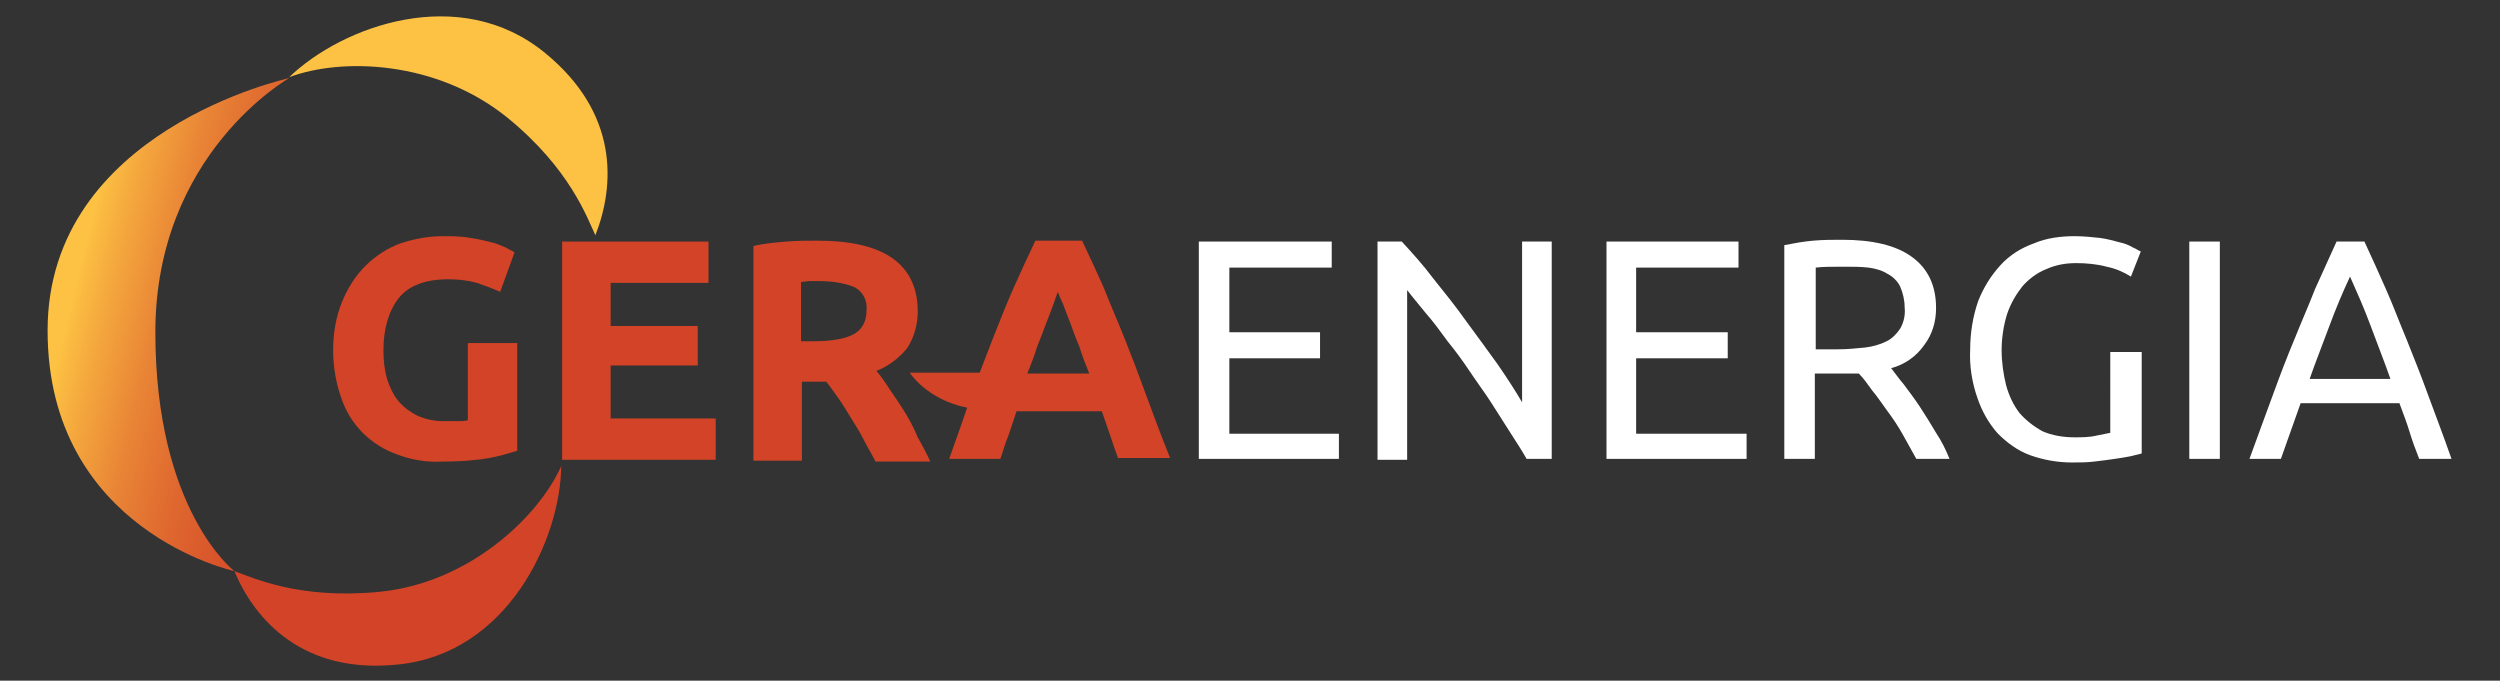 <?xml version="1.0" encoding="utf-8"?>
<!-- Generator: Adobe Illustrator 24.3.0, SVG Export Plug-In . SVG Version: 6.00 Build 0)  -->
<svg version="1.1" id="Layer_1" xmlns="http://www.w3.org/2000/svg" xmlns:xlink="http://www.w3.org/1999/xlink" x="0px" y="0px"
	 viewBox="0 0 278.4 75.8" style="enable-background:new 0 0 278.4 75.8;" xml:space="preserve">
<rect x="0" y="0" width="278.4" height="75.8" fill="#333333" stroke="none"/>
<style type="text/css">
	.st0{fill:#FFFFFF;}
	.st1{fill:url(#SVGID_1_);}
	.st2{fill:#D34327;}
	.st3{fill:url(#SVGID_2_);}
</style>
<desc>Created with Sketch.</desc>
<g id="_x30_2_x5F_GERA-ENERGIA" transform="translate(-549, -159)">
	<g id="HEADER" transform="translate(0, -260)">
		<g id="LOGO-GE" transform="translate(549, 419)">
			<g id="Shape">
				<polygon class="st0" points="133.5,51.1 133.5,26.9 148.3,26.9 148.3,29.8 136.9,29.8 136.9,37 147,37 147,39.9 136.9,39.9 
					136.9,48.3 149.1,48.3 149.1,51.1 				"/>
				<path class="st0" d="M170,51.1c-0.5-0.9-1.1-1.8-1.8-2.9c-0.7-1.1-1.4-2.2-2.1-3.3s-1.6-2.3-2.4-3.5c-0.8-1.2-1.6-2.3-2.5-3.4
					c-0.8-1.1-1.6-2.2-2.4-3.1c-0.8-1-1.5-1.8-2.1-2.6v18.9h-3.3V26.9h2.7c1.1,1.2,2.3,2.5,3.5,4.1c1.2,1.5,2.5,3.1,3.7,4.8
					c1.2,1.6,2.4,3.3,3.5,4.8c1.1,1.6,2,3,2.7,4.2V26.9h3.3v24.2H170z"/>
				<polygon class="st0" points="178.9,51.1 178.9,26.9 193.6,26.9 193.6,29.8 182.2,29.8 182.2,37 192.4,37 192.4,39.9 182.2,39.9 
					182.2,48.3 194.5,48.3 194.5,51.1 				"/>
				<path class="st0" d="M210.6,41c0.4,0.5,0.8,1.1,1.4,1.8c0.6,0.8,1.2,1.6,1.8,2.5c0.6,0.9,1.2,1.9,1.8,2.9
					c0.6,0.9,1.1,1.9,1.5,2.9h-3.7c-0.5-0.9-1-1.8-1.5-2.7s-1.1-1.8-1.7-2.6s-1.1-1.6-1.7-2.3c-0.5-0.7-1-1.4-1.5-1.9
					c-0.3,0-0.6,0-0.9,0h-4v9.5h-3.4V27.3c1-0.2,2.1-0.4,3.2-0.5c1.2-0.1,2.2-0.1,3.2-0.1c3.4,0,6,0.6,7.8,1.9
					c1.8,1.3,2.7,3.2,2.7,5.7c0,1.5-0.4,2.9-1.3,4.1C213.4,39.7,212.1,40.6,210.6,41z M205.5,29.7c-1.4,0-2.6,0-3.3,0.1v9.1h2.4
					c1.1,0,2.1-0.1,3.1-0.2c0.8-0.1,1.6-0.3,2.4-0.7c0.6-0.3,1.1-0.8,1.5-1.4c0.4-0.7,0.6-1.5,0.5-2.4c0-0.8-0.2-1.6-0.5-2.3
					c-0.3-0.6-0.8-1.1-1.4-1.4c-0.6-0.4-1.4-0.6-2.1-0.7C207.2,29.7,206.3,29.7,205.5,29.7z"/>
				<path class="st0" d="M235.1,39.2h3.4v11.3c-0.4,0.1-0.8,0.2-1.2,0.3c-0.5,0.1-1.1,0.2-1.8,0.3c-0.7,0.1-1.4,0.2-2.3,0.3
					c-0.8,0.1-1.6,0.1-2.5,0.1c-1.6,0-3.2-0.3-4.6-0.8c-1.4-0.5-2.6-1.4-3.6-2.4c-1-1.1-1.8-2.5-2.3-4c-0.6-1.7-0.9-3.6-0.8-5.4
					c0-1.8,0.3-3.7,0.9-5.4c0.6-1.5,1.4-2.8,2.5-4c1-1.1,2.3-1.9,3.7-2.4c1.4-0.6,3-0.8,4.5-0.8c1,0,2,0.1,2.9,0.2
					c0.7,0.1,1.5,0.3,2.2,0.5c0.5,0.1,1,0.3,1.5,0.6c0.3,0.1,0.5,0.3,0.8,0.4l-1.1,2.8c-0.8-0.5-1.7-0.9-2.7-1.1
					c-1.1-0.3-2.3-0.4-3.4-0.4c-1.2,0-2.3,0.2-3.4,0.7c-1,0.4-1.9,1.1-2.6,1.9c-0.7,0.9-1.3,1.9-1.7,3.1c-0.4,1.3-0.6,2.7-0.6,4
					c0,1.3,0.2,2.7,0.5,3.9c0.3,1.1,0.8,2.2,1.5,3.1c0.7,0.8,1.6,1.5,2.5,2c1.1,0.5,2.4,0.7,3.6,0.7c0.8,0,1.7,0,2.5-0.2
					c0.5-0.1,1-0.2,1.5-0.3V39.2z"/>
				<polygon class="st0" points="243.8,26.9 247.2,26.9 247.2,51.1 243.8,51.1 				"/>
				<path class="st0" d="M269.4,51.1c-0.4-1-0.8-2.1-1.1-3.1c-0.3-1-0.7-2-1.1-3.1h-11l-2.2,6.2h-3.5c0.9-2.5,1.8-4.9,2.6-7.1
					c0.8-2.2,1.6-4.3,2.4-6.2c0.8-2,1.6-3.8,2.3-5.6c0.8-1.8,1.6-3.5,2.4-5.3h3.1c0.8,1.7,1.6,3.5,2.4,5.3c0.8,1.8,1.5,3.7,2.3,5.6
					c0.8,2,1.6,4,2.4,6.2c0.8,2.2,1.7,4.5,2.6,7.1L269.4,51.1z M266.2,42.2c-0.7-2-1.5-4-2.2-5.9c-0.7-1.9-1.5-3.7-2.3-5.5
					c-0.8,1.7-1.6,3.6-2.3,5.5c-0.7,1.9-1.5,3.9-2.2,5.9H266.2z"/>
				
					<linearGradient id="SVGID_1_" gradientUnits="userSpaceOnUse" x1="-273.704" y1="177.219" x2="-274.777" y2="177.746" gradientTransform="matrix(26.929 0 0 -54.831 7410.389 9766.84)">
					<stop  offset="0" style="stop-color:#D34327"/>
					<stop  offset="0.17" style="stop-color:#D44728"/>
					<stop  offset="0.35" style="stop-color:#D8542B"/>
					<stop  offset="0.53" style="stop-color:#DF682F"/>
					<stop  offset="0.72" style="stop-color:#E98536"/>
					<stop  offset="0.9" style="stop-color:#F5AA3E"/>
					<stop  offset="1" style="stop-color:#FDC243"/>
				</linearGradient>
				<path class="st1" d="M17.3,37c0-19.9,14.9-28.3,14.9-28.3S5.3,14.5,5.3,36.8s20.8,26.8,20.8,26.8S17.3,56.9,17.3,37z"/>
				<path class="st2" d="M52.1,46.8c-0.4,0.1-0.8,0.1-1.1,0.1c-0.4,0-1,0-1.6,0c-1,0-2-0.2-2.9-0.6c-0.8-0.4-1.5-0.9-2.1-1.6
					c-0.6-0.7-1-1.6-1.3-2.5c-0.3-1.1-0.4-2.1-0.4-3.2c0-2.4,0.6-4.4,1.7-5.8c1.1-1.4,3-2.1,5.5-2.1c1.1,0,2.1,0.1,3.2,0.4
					c0.9,0.3,1.7,0.6,2.6,1l1.6-4.4c-0.3-0.2-0.6-0.3-0.9-0.5c-0.5-0.2-1.1-0.5-1.6-0.6c-0.8-0.2-1.6-0.4-2.4-0.5
					c-1-0.2-2.1-0.2-3.1-0.2c-1.6,0-3.2,0.3-4.7,0.8c-1.4,0.5-2.8,1.4-3.9,2.5c-1.1,1.1-2,2.5-2.6,4c-0.7,1.7-1,3.5-1,5.4
					c0,1.8,0.3,3.6,0.9,5.3c0.5,1.5,1.3,2.8,2.4,3.9c1.1,1.1,2.4,1.9,3.8,2.4c1.6,0.6,3.3,0.9,5,0.8c1.8,0,3.6-0.1,5.3-0.4
					c1.1-0.2,2.1-0.5,3.1-0.8v-12h-5.5V46.8z"/>
				<polygon class="st2" points="68,40.7 77.7,40.7 77.7,36.3 68,36.3 68,31.5 78.9,31.5 78.9,26.9 62.6,26.9 62.6,51.2 79.7,51.2 
					79.7,46.6 68,46.6 				"/>
				<path class="st2" d="M100.7,45.8c-0.5-0.8-1.1-1.7-1.6-2.4c-0.5-0.8-1-1.5-1.5-2.1c1.3-0.5,2.5-1.4,3.4-2.5
					c0.8-1.2,1.2-2.7,1.2-4.1c0-2.7-1-4.7-2.9-6c-1.9-1.3-4.7-1.9-8.3-1.9c-1,0-2.1,0-3.4,0.1c-1.2,0.1-2.5,0.2-3.7,0.5v23.9h5.4
					v-8.8h2.7c0.5,0.6,0.9,1.2,1.4,1.9s0.9,1.4,1.4,2.2c0.5,0.8,1,1.6,1.4,2.4s0.9,1.6,1.3,2.4h6.1c-0.4-0.9-0.9-1.8-1.4-2.7
					C101.7,47.5,101.2,46.6,100.7,45.8z M95.1,37.2c-0.9,0.5-2.4,0.8-4.4,0.8h-1.5v-6.6l0.9-0.1c0.3,0,0.7,0,1.1,0
					c1.7,0,3.1,0.3,4,0.7c0.9,0.5,1.4,1.5,1.3,2.5C96.5,35.8,96,36.7,95.1,37.2z"/>
				<path class="st2" d="M127.6,43.9c-0.8-2.2-1.6-4.3-2.4-6.3s-1.6-3.8-2.3-5.6c-0.8-1.8-1.6-3.5-2.4-5.2h-5.2
					c-0.8,1.7-1.6,3.4-2.4,5.2s-1.5,3.6-2.3,5.6c-0.5,1.3-1,2.6-1.5,3.9h-7.8c0,0,1.9,3,6.4,3.9c-0.6,1.8-1.3,3.7-2,5.7h5.7
					c0.3-0.8,0.5-1.7,0.9-2.6l0.9-2.7h9.5l0.9,2.6c0.3,0.9,0.6,1.8,0.9,2.6h5.8C129.3,48.5,128.4,46.1,127.6,43.9z M114.4,41.6
					c0.4-1,0.8-2,1.1-3c0.4-1,0.7-1.8,1-2.6c0.3-0.8,0.6-1.5,0.8-2.1c0.2-0.6,0.4-1.1,0.5-1.4c0.1,0.3,0.3,0.8,0.6,1.4
					c0.2,0.6,0.5,1.3,0.8,2.1c0.3,0.8,0.6,1.7,1,2.6c0.3,1,0.7,2,1.1,3L114.4,41.6z"/>
				<path class="st2" d="M42.3,65.9c-9,0.9-14.2-1.6-16.2-2.3c2.3,5.5,7.7,11.5,18.2,10.4c12.2-1.2,18.1-13.9,18.2-22.1
					C60,57.5,52.3,64.9,42.3,65.9z"/>
				
					<linearGradient id="SVGID_2_" gradientUnits="userSpaceOnUse" x1="-151.709" y1="-91.204" x2="-177.178" y2="-37.094" gradientTransform="matrix(35.471 0 0 -24.349 9878.677 4276.744)">
					<stop  offset="0" style="stop-color:#D34327"/>
					<stop  offset="0.17" style="stop-color:#D44728"/>
					<stop  offset="0.35" style="stop-color:#D8542B"/>
					<stop  offset="0.53" style="stop-color:#DF682F"/>
					<stop  offset="0.72" style="stop-color:#E98536"/>
					<stop  offset="0.9" style="stop-color:#F5AA3E"/>
					<stop  offset="1" style="stop-color:#FDC243"/>
				</linearGradient>
				<path class="st3" d="M60.7,5.9c-9.5-7.8-22.6-3-28.5,2.7c5.8-2.2,16.4-1.9,24.3,4.5c7,5.7,8.9,11.2,9.8,13.1
					C68.5,20.6,68.9,12.6,60.7,5.9z"/>
			</g>
		</g>
	</g>
</g>
</svg>
